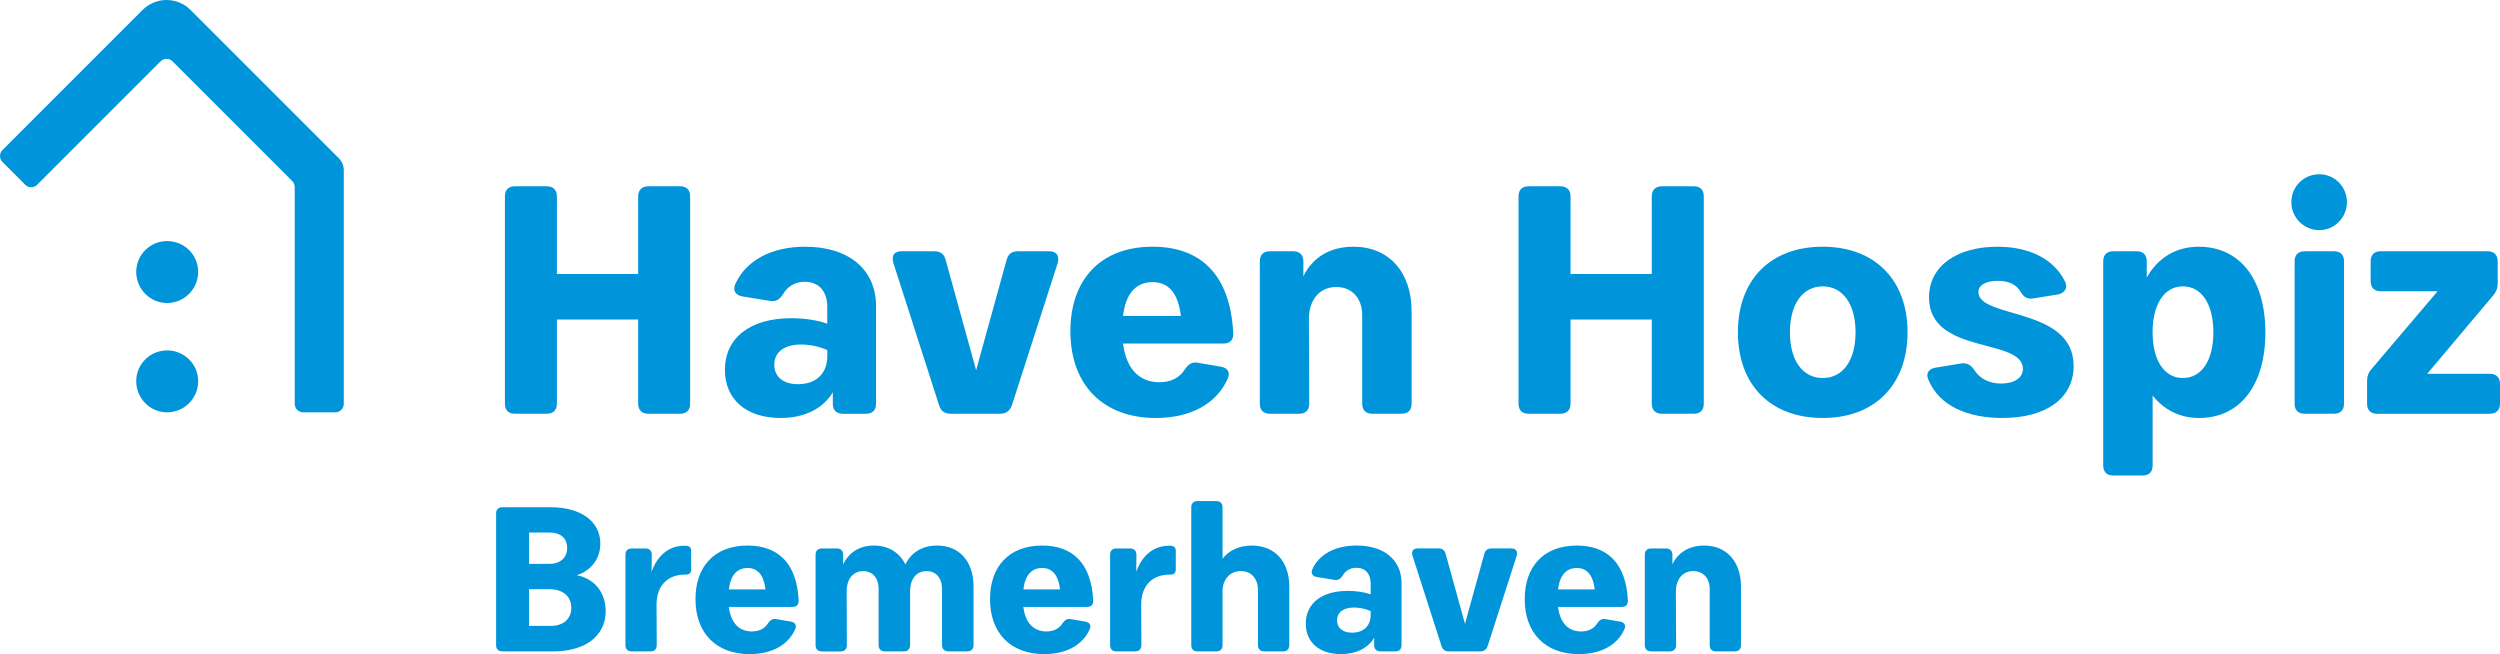 <?xml version="1.0" encoding="utf-8"?>
<!-- Generator: Adobe Illustrator 16.0.0, SVG Export Plug-In . SVG Version: 6.00 Build 0)  -->
<!DOCTYPE svg PUBLIC "-//W3C//DTD SVG 1.1//EN" "http://www.w3.org/Graphics/SVG/1.1/DTD/svg11.dtd">
<svg version="1.1" id="Ebene_1" xmlns="http://www.w3.org/2000/svg" xmlns:xlink="http://www.w3.org/1999/xlink" x="0px" y="0px"
	 width="834.063px" height="218.23px" viewBox="82.32 374.276 834.063 218.23"
	 enable-background="new 82.32 374.276 834.063 218.23" xml:space="preserve">
<g>
	<g>
		<path fill="#0095DB" d="M312.569,439.783v69.173c0,2.167-1.189,3.363-3.363,3.363h-10.618c-2.062,0-3.363-1.189-3.363-3.363
			v-28.081H268.12v28.081c0,2.167-1.302,3.363-3.363,3.363h-10.624c-2.167,0-3.363-1.189-3.363-3.363v-69.173
			c0-2.167,1.189-3.362,3.363-3.362h10.624c2.062,0,3.363,1.195,3.363,3.362v25.915h27.104v-25.915c0-2.167,1.302-3.362,3.363-3.362
			h10.625C311.379,436.421,312.569,437.609,312.569,439.783z"/>
		<path fill="#0095DB" d="M374.592,476.428v32.528c0,2.167-1.196,3.363-3.363,3.363h-7.698c-2.167,0-3.362-1.189-3.362-3.363v-3.792
			c-3.363,5.53-9.541,8.563-17.457,8.563c-11.385,0-18.54-6.178-18.54-16.049c0-10.625,8.345-17.239,22.114-17.239
			c4.335,0,8.781,0.647,12.032,1.844v-5.636c0-5.207-2.821-8.352-7.479-8.352c-3.363,0-5.854,1.625-7.262,4.123
			c-1.195,1.737-2.167,2.49-4.123,2.279l-9.435-1.52c-2.28-0.437-3.363-1.949-2.386-4.123c3.469-7.698,11.82-12.469,23.311-12.469
			C365.481,456.586,374.592,464.178,374.592,476.428z M358.324,493.125v-2.062c-2.709-1.196-5.854-1.844-8.781-1.844
			c-5.53,0-8.894,2.491-8.894,6.72c0,4.011,2.927,6.509,7.916,6.509C354.637,502.448,358.324,498.873,358.324,493.125z"/>
		<path fill="#0095DB" d="M435.201,462.004l-15.29,47.487c-0.647,1.844-1.949,2.821-3.904,2.821h-16.592
			c-1.949,0-3.25-0.978-3.792-2.821l-15.29-47.6c-0.647-2.385,0.324-3.792,2.821-3.792h10.843c2.062,0,3.251,0.865,3.793,2.821
			l10.188,36.862l10.188-36.862c0.542-1.949,1.738-2.821,3.793-2.821h10.406C434.765,458.105,435.849,459.514,435.201,462.004z"/>
		<path fill="#0095DB" d="M439.43,484.773c0-17.021,9.865-28.188,27.434-28.188c16.155,0,25.914,9.436,26.893,28.842
			c0.105,2.279-1.084,3.469-3.251,3.469h-33.506c0.978,8.021,5.094,12.904,12.144,12.904c3.793,0,6.832-1.52,8.563-4.447
			c1.189-1.625,2.28-2.385,4.229-2.062l7.593,1.302c2.279,0.324,3.362,1.844,2.385,4.011c-3.687,8.352-12.362,13.122-23.958,13.122
			C450.49,513.727,439.43,502.884,439.43,484.773z M476.292,479.679c-0.865-7.261-3.904-11.278-9.436-11.278
			c-5.636,0-8.999,3.904-9.864,11.278H476.292z"/>
		<path fill="#0095DB" d="M553.275,478.159v30.79c0,2.168-1.188,3.363-3.362,3.363h-9.76c-2.167,0-3.363-1.189-3.363-3.363v-29.488
			c0-5.748-3.469-9.436-8.675-9.436c-5.419,0-9,4.123-9.105,10.407l0.105,28.517c0,2.168-1.195,3.363-3.362,3.363h-9.76
			c-2.167,0-3.363-1.189-3.363-3.363v-47.486c0-2.168,1.189-3.363,3.363-3.363h7.804c2.062,0,3.363,1.195,3.363,3.363v4.988
			c3.032-6.29,8.894-9.865,16.696-9.865C545.683,456.586,553.275,465.044,553.275,478.159z"/>
		<path fill="#0095DB" d="M650.747,439.783v69.173c0,2.167-1.189,3.363-3.363,3.363h-10.625c-2.062,0-3.363-1.189-3.363-3.363
			v-28.081h-27.104v28.081c0,2.167-1.302,3.363-3.362,3.363h-10.625c-2.167,0-3.363-1.189-3.363-3.363v-69.173
			c0-2.167,1.196-3.362,3.363-3.362h10.625c2.061,0,3.362,1.195,3.362,3.362v25.915h27.104v-25.915c0-2.167,1.302-3.362,3.363-3.362
			h10.625C649.551,436.421,650.747,437.609,650.747,439.783z"/>
		<path fill="#0095DB" d="M662.131,485.104c0-17.457,10.843-28.518,28.3-28.518c17.345,0,28.3,11.061,28.3,28.518
			c0,17.563-10.949,28.623-28.3,28.623C672.974,513.727,662.131,502.666,662.131,485.104z M701.379,485.104
			c0-9.323-4.229-15.289-10.948-15.289s-10.948,5.96-10.948,15.289c0,9.436,4.229,15.29,10.948,15.29
			S701.379,494.532,701.379,485.104z"/>
		<path fill="#0095DB" d="M728.166,496.918l8.563-1.408c1.844-0.218,3.146,0.542,4.229,2.168c1.844,2.927,4.989,4.553,9,4.553
			c4.446,0,7.261-1.949,7.261-4.877c0-10.519-31.332-4.553-31.332-23.853c0-10.519,9.323-16.915,22.875-16.915
			c9.978,0,18.646,3.688,22.551,11.709c0.978,2.167-0.218,3.792-2.491,4.229l-8.134,1.302c-2.062,0.323-3.145-0.437-4.229-2.168
			c-1.407-2.49-3.905-3.687-7.697-3.687c-4.011,0-6.396,1.52-6.396,3.687c0,9.105,31.769,4.877,31.769,24.719
			c0,10.624-8.999,17.345-23.747,17.345c-11.278,0-21.031-3.793-24.718-12.792C724.69,498.761,725.886,497.248,728.166,496.918z"/>
		<path fill="#0095DB" d="M838.106,485.209c0,17.563-8.457,28.518-22.115,28.518c-6.396,0-11.708-2.709-15.5-7.479v23.312
			c0,2.167-1.196,3.362-3.363,3.362h-9.76c-2.167,0-3.363-1.195-3.363-3.362v-68.096c0-2.168,1.189-3.363,3.363-3.363h7.804
			c2.167,0,3.363,1.195,3.363,3.363v5.424c3.687-6.613,9.759-10.301,17.345-10.301C829.649,456.586,838.106,467.534,838.106,485.209
			z M820.755,485.104c0-9.323-3.905-15.289-10.188-15.289c-6.178,0-10.083,5.96-10.083,15.289c0,9.436,3.905,15.29,10.083,15.29
			C816.85,500.387,820.755,494.532,820.755,485.104z"/>
		<path fill="#0095DB" d="M846.775,441.732c0-5.206,4.123-9.322,9.323-9.322c5.094,0,9.217,4.123,9.217,9.322
			c0,5.095-4.123,9.323-9.217,9.323C850.898,451.056,846.775,446.827,846.775,441.732z M860.981,512.313h-9.759
			c-2.168,0-3.363-1.189-3.363-3.363v-47.486c0-2.168,1.189-3.363,3.363-3.363h9.759c2.167,0,3.363,1.195,3.363,3.363v47.486
			C864.344,511.123,863.148,512.313,860.981,512.313z"/>
		<path fill="#0095DB" d="M916.383,502.342v6.614c0,2.167-1.301,3.363-3.362,3.363h-37.623c-2.167,0-3.363-1.189-3.363-3.363v-7.479
			c0-1.625,0.437-2.927,1.521-4.123l22.009-25.914h-18.977c-2.167,0-3.363-1.189-3.363-3.363v-6.613
			c0-2.168,1.189-3.363,3.363-3.363h35.674c2.062,0,3.362,1.195,3.362,3.363v7.261c0,1.626-0.436,2.821-1.52,4.123l-22.009,26.133
			h20.926C915.082,498.979,916.383,500.175,916.383,502.342z"/>
		<path fill="#0095DB" d="M284.388,578.201c0,8.246-6.806,13.4-17.589,13.4h-16.836c-1.374,0-2.127-0.754-2.127-2.128v-43.84
			c0-1.374,0.753-2.128,2.127-2.128h16.01c10.242,0,16.631,4.744,16.631,12.165c0,5.015-3.025,8.933-7.836,10.512
			C280.747,567.412,284.388,571.951,284.388,578.201z M265.834,551.95h-7.01v10.446h6.732c3.714,0,5.979-2.062,5.979-5.292
			C271.536,553.873,269.343,551.95,265.834,551.95z M272.917,577.039c0-3.846-2.814-6.185-7.281-6.185h-6.806v12.229h7.281
			C270.301,583.084,272.917,580.745,272.917,577.039z"/>
		<path fill="#0095DB" d="M312.906,558.069v6.185c0,1.097-0.621,1.718-1.579,1.718h-0.41c-5.841,0-9.343,3.574-9.554,9.554
			l0.065,13.948c0,1.374-0.753,2.128-2.127,2.128h-6.185c-1.374,0-2.128-0.754-2.128-2.128v-30.097c0-1.374,0.754-2.127,2.128-2.127
			h4.532c1.309,0,2.128,0.753,2.128,2.127l-0.066,5.702c1.784-5.292,5.702-8.729,10.856-8.729h0.548
			C312.291,556.351,312.906,556.972,312.906,558.069z"/>
		<path fill="#0095DB" d="M314.352,574.151c0-10.79,6.251-17.866,17.385-17.866c10.241,0,16.426,5.979,17.04,18.282
			c0.066,1.44-0.687,2.2-2.062,2.2h-21.236c0.621,5.088,3.231,8.18,7.698,8.18c2.405,0,4.327-0.964,5.431-2.814
			c0.754-1.03,1.44-1.513,2.683-1.308l4.811,0.825c1.44,0.205,2.128,1.17,1.513,2.544c-2.339,5.293-7.836,8.313-15.184,8.313
			C321.356,592.5,314.352,585.628,314.352,574.151z M337.716,570.92c-0.549-4.605-2.472-7.148-5.979-7.148
			c-3.575,0-5.702,2.471-6.251,7.148H337.716z"/>
		<path fill="#0095DB" d="M407.119,569.956v19.518c0,1.374-0.825,2.128-2.127,2.128h-6.185c-1.374,0-2.2-0.754-2.2-2.128v-18.758
			c0-3.641-2.062-5.907-5.154-5.907c-3.369,0-5.497,2.609-5.497,6.732v17.939c0,1.374-0.826,2.128-2.128,2.128h-6.184
			c-1.375,0-2.201-0.754-2.201-2.128v-18.759c0-3.641-2.061-5.906-5.153-5.906c-3.297,0-5.431,2.544-5.497,6.527l0.066,18.145
			c0,1.374-0.754,2.127-2.128,2.127h-6.185c-1.374,0-2.128-0.753-2.128-2.127v-30.11c0-1.374,0.754-2.127,2.128-2.127h4.949
			c1.308,0,2.127,0.753,2.127,2.127v3.231c1.857-4.058,5.498-6.323,10.242-6.323c4.876,0,8.589,2.339,10.512,6.323
			c1.923-4.058,5.702-6.323,10.585-6.323C402.448,556.285,407.119,561.644,407.119,569.956z"/>
		<path fill="#0095DB" d="M412.617,574.151c0-10.79,6.25-17.866,17.384-17.866c10.241,0,16.426,5.979,17.04,18.282
			c0.066,1.44-0.687,2.2-2.062,2.2h-21.235c0.621,5.088,3.23,8.18,7.697,8.18c2.405,0,4.328-0.964,5.432-2.814
			c0.753-1.03,1.439-1.513,2.682-1.308l4.811,0.825c1.44,0.205,2.128,1.17,1.514,2.544c-2.34,5.293-7.837,8.313-15.19,8.313
			C419.621,592.5,412.617,585.628,412.617,574.151z M435.981,570.92c-0.548-4.605-2.471-7.148-5.979-7.148
			c-3.574,0-5.702,2.471-6.251,7.148H435.981z"/>
		<path fill="#0095DB" d="M474.594,558.069v6.185c0,1.097-0.621,1.718-1.579,1.718h-0.409c-5.841,0-9.343,3.574-9.555,9.554
			l0.066,13.948c0,1.374-0.753,2.128-2.128,2.128h-6.185c-1.374,0-2.127-0.754-2.127-2.128v-30.097c0-1.374,0.753-2.127,2.127-2.127
			h4.533c1.309,0,2.127,0.753,2.127,2.127l-0.065,5.702c1.784-5.292,5.702-8.729,10.855-8.729h0.549
			C473.98,556.351,474.594,556.972,474.594,558.069z"/>
		<path fill="#0095DB" d="M512.461,569.956v19.518c0,1.374-0.753,2.128-2.127,2.128h-6.191c-1.375,0-2.128-0.754-2.128-2.128
			v-18.282c0-3.846-2.2-6.39-5.702-6.39c-3.369,0-5.702,2.267-6.118,5.979v18.692c0,1.374-0.753,2.128-2.128,2.128h-6.185
			c-1.374,0-2.127-0.754-2.127-2.128v-45.901c0-1.374,0.753-2.128,2.127-2.128h6.185c1.375,0,2.128,0.754,2.128,2.128v17.113
			c2.128-2.814,5.563-4.4,9.759-4.4C507.651,556.285,512.461,561.644,512.461,569.956z"/>
		<path fill="#0095DB" d="M549.912,568.858v20.615c0,1.374-0.754,2.128-2.128,2.128h-4.876c-1.375,0-2.128-0.754-2.128-2.128v-2.405
			c-2.128,3.502-6.046,5.432-11.061,5.432c-7.216,0-11.755-3.918-11.755-10.169c0-6.732,5.293-10.929,14.021-10.929
			c2.748,0,5.563,0.41,7.624,1.17v-3.575c0-3.297-1.783-5.292-4.743-5.292c-2.128,0-3.714,1.03-4.605,2.609
			c-0.754,1.098-1.375,1.58-2.61,1.44l-5.979-0.964c-1.44-0.278-2.128-1.236-1.514-2.61c2.201-4.876,7.493-7.902,14.774-7.902
			C544.137,556.285,549.912,561.095,549.912,568.858z M539.598,579.443v-1.308c-1.718-0.754-3.714-1.17-5.563-1.17
			c-3.502,0-5.636,1.579-5.636,4.262c0,2.544,1.856,4.123,5.015,4.123C537.266,585.351,539.598,583.084,539.598,579.443z"/>
		<path fill="#0095DB" d="M588.321,559.721l-9.687,30.097c-0.409,1.17-1.235,1.784-2.471,1.784h-10.513
			c-1.235,0-2.062-0.621-2.405-1.784l-9.692-30.169c-0.41-1.514,0.204-2.405,1.783-2.405h6.872c1.309,0,2.062,0.548,2.405,1.784
			l6.462,23.363l6.462-23.363c0.344-1.236,1.097-1.784,2.405-1.784h6.594C588.05,557.243,588.737,558.135,588.321,559.721z"/>
		<path fill="#0095DB" d="M591.003,574.151c0-10.79,6.251-17.866,17.384-17.866c10.242,0,16.426,5.979,17.041,18.282
			c0.065,1.44-0.688,2.2-2.062,2.2H602.13c0.621,5.088,3.23,8.18,7.697,8.18c2.405,0,4.328-0.964,5.432-2.814
			c0.753-1.03,1.44-1.513,2.683-1.308l4.81,0.825c1.44,0.205,2.128,1.17,1.514,2.544c-2.339,5.293-7.837,8.313-15.19,8.313
			C598.007,592.5,591.003,585.628,591.003,574.151z M614.366,570.92c-0.548-4.605-2.471-7.148-5.979-7.148
			c-3.574,0-5.702,2.471-6.25,7.148H614.366z"/>
		<path fill="#0095DB" d="M663.156,569.956v19.518c0,1.374-0.753,2.128-2.127,2.128h-6.185c-1.375,0-2.128-0.754-2.128-2.128
			v-18.692c0-3.641-2.2-5.979-5.497-5.979c-3.436,0-5.702,2.61-5.775,6.595l0.066,18.07c0,1.375-0.753,2.128-2.128,2.128h-6.185
			c-1.374,0-2.127-0.753-2.127-2.128v-30.09c0-1.374,0.753-2.127,2.127-2.127h4.949c1.309,0,2.128,0.753,2.128,2.127v3.158
			c1.923-3.984,5.636-6.25,10.585-6.25C658.346,556.285,663.156,561.644,663.156,569.956z"/>
	</g>
	<path fill="#0095DB" d="M127.767,464.984c0-5.735,4.651-10.281,10.281-10.281c5.735,0,10.387,4.546,10.387,10.281
		s-4.651,10.387-10.387,10.387C132.418,475.371,127.767,470.72,127.767,464.984z M127.767,501.457
		c0-5.735,4.651-10.281,10.281-10.281c5.735,0,10.387,4.546,10.387,10.281s-4.651,10.387-10.387,10.387
		C132.418,511.844,127.767,507.192,127.767,501.457z"/>
	<g>
		<path fill="#0095DB" d="M194.191,511.844h-10.724c-1.56,0-2.821-1.262-2.821-2.821v-72.345c0-0.746-0.298-1.467-0.826-1.995
			l-39.935-39.941c-1.104-1.104-2.888-1.104-3.991,0l-41.171,41.171c-1.103,1.104-2.887,1.104-3.99,0l-7.586-7.586
			c-1.103-1.104-1.103-2.887,0-3.99l46.754-46.754c4.407-4.407,11.557-4.407,15.964,0l49.496,49.496
			c1.057,1.057,1.651,2.49,1.651,3.99v77.954C197.012,510.582,195.75,511.844,194.191,511.844z"/>
	</g>
</g>
</svg>
